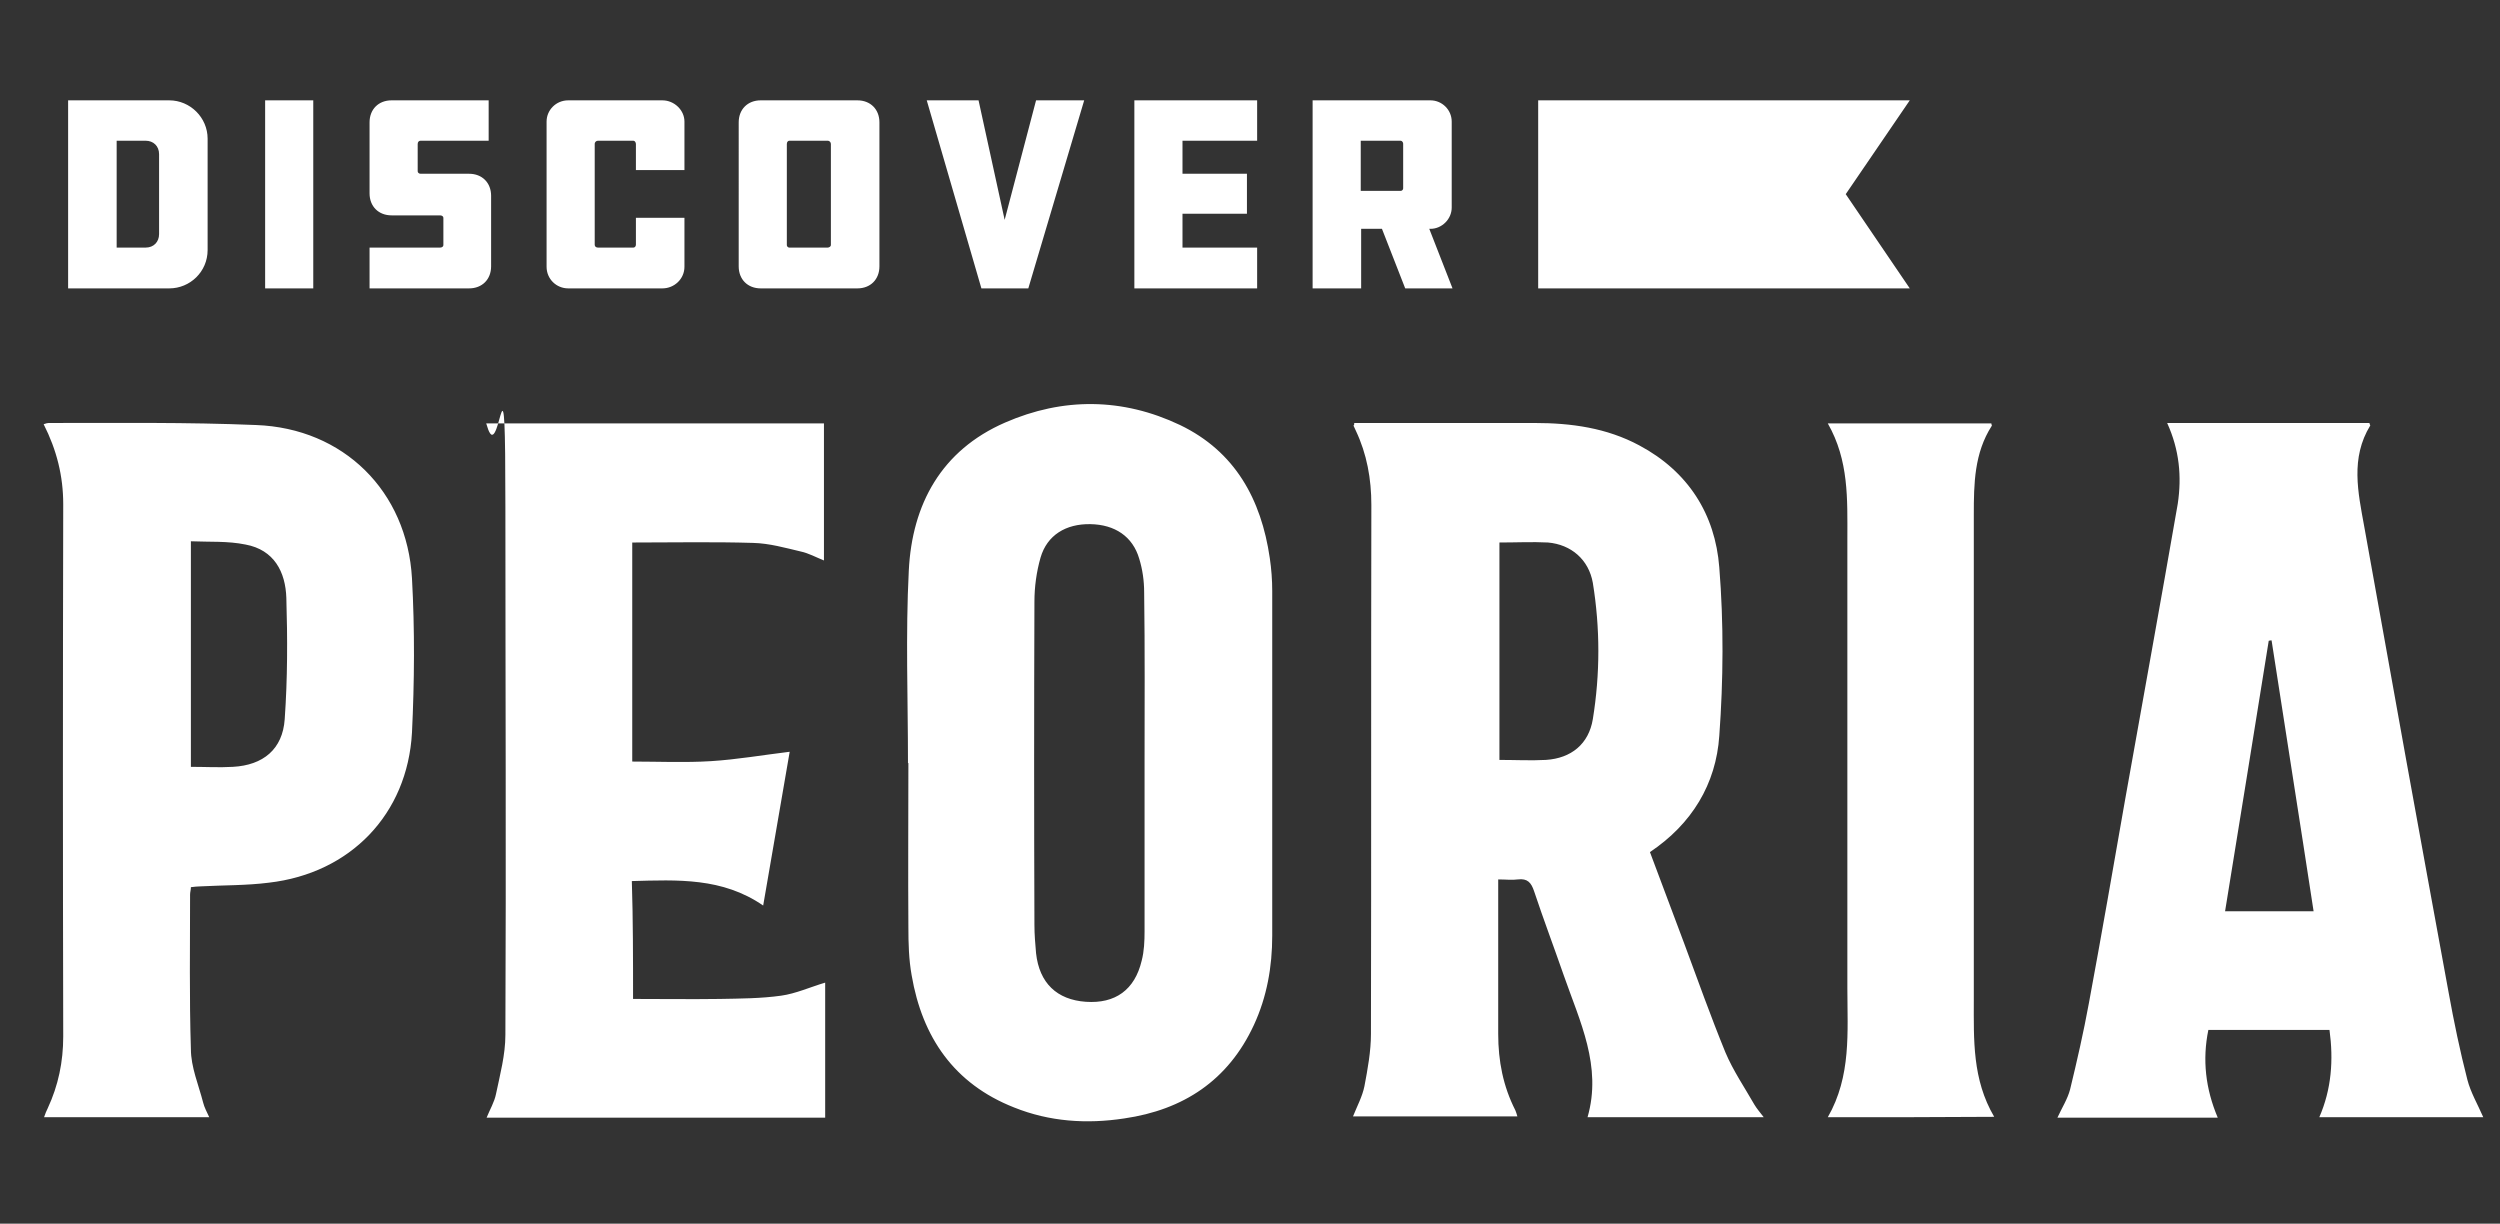 <?xml version="1.0" encoding="UTF-8"?>
<svg id="svg34" xmlns="http://www.w3.org/2000/svg" version="1.1" xmlns:cc="http://creativecommons.org/ns#" xmlns:dc="http://purl.org/dc/elements/1.1/" xmlns:inkscape="http://www.inkscape.org/namespaces/inkscape" xmlns:rdf="http://www.w3.org/1999/02/22-rdf-syntax-ns#" xmlns:sodipodi="http://sodipodi.sourceforge.net/DTD/sodipodi-0.dtd" xmlns:svg="http://www.w3.org/2000/svg" viewBox="0 0 612.9 300">
  <rect x="0" y="0" width="612.9" height="300" fill="#333333" stroke="none"/>
  <!-- Generator: Adobe Illustrator 29.5.1, SVG Export Plug-In . SVG Version: 2.1.0 Build 141)  -->
  <defs>
    <style>
      .st0 {
        fill: #fff;
      }
    </style>
  </defs>
  <path class="st0" d="M332,103.7c.8,0,1.6,0,2.5,0h41.7c9,0,17.7,1.2,25.7,5.5,12,6.4,18.6,16.9,19.6,29.9,1.1,13.7,1,27.6,0,41.3-.8,11.8-6.7,21.6-17,28.5,2.8,7.5,5.6,15,8.4,22.4,3.3,8.9,6.5,17.9,10.1,26.7,1.9,4.5,4.7,8.6,7.1,12.8.6,1,1.3,1.8,2.3,3.1h-43.2c3.6-12.5-1.9-23.5-5.8-34.7-2.4-6.9-5-13.8-7.3-20.7-.7-2.1-1.6-3.2-4-2.9-1.4.2-2.9,0-4.8,0v37.9c0,6.6,1.2,12.8,4.2,18.7.2.4.3.9.5,1.5h-40.3c1-2.5,2.3-4.9,2.8-7.4.8-4.2,1.6-8.6,1.6-12.8.1-43.2,0-86.4.1-129.7,0-6.4-1.1-12.5-3.8-18.2-.2-.4-.4-.9-.6-1.3.1,0,.2,0,.2-.5h0ZM367.6,133v53.3c3.9,0,7.7.2,11.4,0,6.2-.4,10.5-3.9,11.5-10,1.8-11.1,1.8-22.3,0-33.4-1-5.7-5.3-9.4-11-9.9-3.9-.2-7.7,0-11.9,0ZM222.6,187c0-15.7-.6-31.5.2-47.1.8-16.3,8-29.5,23.6-36.3,14.2-6.2,28.8-6.1,42.9.6,13.5,6.5,19.9,18.2,22,32.6.4,2.7.6,5.4.6,8.1v84.5c0,7.6-1.3,15-4.5,21.9-6.3,13.6-17.3,20.8-31.8,22.9-9.2,1.4-18.3.8-27-2.7-14.7-5.8-22.5-17.2-25.1-32.4-.7-3.9-.8-7.9-.8-11.8-.1-13.4,0-26.8,0-40.2q-.2-.1-.1-.1h0ZM280.6,187.2c0-14,.1-28-.1-42,0-2.8-.4-5.6-1.2-8.2-1.6-5.5-6-8.4-12-8.5s-10.6,2.7-12.2,8.2c-1,3.5-1.5,7.2-1.5,10.8-.1,26.4-.1,52.9,0,79.3,0,2.3.2,4.6.4,6.9.8,7.3,5.1,11.4,12.2,11.9,7.2.5,12-2.9,13.7-10.1.6-2.3.7-4.8.7-7.2v-41.1ZM531.3,103.7h49.6c0,.3.2.5.2.6-4.9,8-3,16.4-1.5,24.7,6.8,38.1,13.7,76.2,20.7,114.3,1.3,7.2,2.8,14.4,4.6,21.4.8,3.1,2.5,6,3.9,9.2h-40.2c3-6.9,3.5-14,2.5-21.4h-29.7c-1.5,7.3-.7,14.4,2.3,21.5h-39.3c1.1-2.4,2.5-4.6,3.1-6.9,1.7-7,3.3-14,4.6-21.1,3.1-16.7,6-33.4,8.9-50,4.3-24.2,8.7-48.3,12.9-72.5,1-6.7.4-13.2-2.6-19.8h0ZM545.5,223.4h21.7c-3.4-22.3-6.9-44.3-10.3-66.4-.2,0-.4,0-.7.1-3.5,22-7.1,44-10.7,66.3h0ZM46.8,217.5c0,.7-.2,1.2-.2,1.8,0,12.6-.2,25.3.2,37.9,0,4.4,1.9,8.8,3,13.1.3,1.2.9,2.3,1.5,3.6H10.8c.3-.9.6-1.6.9-2.2,2.6-5.6,3.8-11.4,3.8-17.6-.1-43.5-.1-87,0-130.5,0-6.9-1.6-13.3-4.8-19.6.6-.2.9-.3,1.2-.3,17,0,34-.2,50.9.5,21.4.8,37,16.2,38.2,37.6.7,12.6.6,25.3,0,37.8-1.1,20-15.1,34.5-35.1,36.8-5.5.7-11.1.6-16.7.9-.8,0-1.5.1-2.4.2ZM46.8,132.7v55.3c3.6,0,6.9.2,10.3,0,7.4-.4,12.2-4.3,12.7-11.7.7-9.9.7-19.8.4-29.7-.2-6.4-3-11.8-10-13.1-4.4-.9-8.8-.6-13.4-.8ZM155.3,244.9c7.2,0,14.2.1,21.2,0,5-.1,10-.1,15-.8,3.6-.5,7.1-2.1,10.8-3.2v33.1h-83c.8-2,1.9-3.8,2.3-5.8,1-4.8,2.3-9.6,2.3-14.5.2-43.1,0-86.2,0-129.4s-1.2-12.6-4-18.5c-.3-.6-.4-1.2-.7-2h82.8v33.6c-2-.8-3.8-1.8-5.7-2.2-3.8-.9-7.7-2-11.6-2.1-9.8-.3-19.7-.1-29.7-.1v53.7c6.4,0,12.9.3,19.3-.1,6.4-.4,12.7-1.5,19.3-2.3-2.1,12-4.2,24.6-6.5,37.7-10-6.9-21-6.3-32.2-6,.3,9.4.3,18.9.3,28.9h0ZM448.1,273.9c5.8-10.1,4.8-20.9,4.8-31.6v-110.3c0-9.6.4-19.1-4.8-28.2h40.1c0,.3.2.5.1.6-4.3,6.7-4.4,14.2-4.4,21.8v118.9c0,9.8-.4,19.5,5,28.7-13.8.1-27,.1-40.8.1h0ZM41.5,24.6c5.1,0,9.4,4.2,9.4,9.4v27.3c0,5.3-4.3,9.4-9.4,9.4h-24.8V24.6h24.8ZM39,37.8c0-2-1.4-3.3-3.3-3.3h-7.1v26.2h7.1c2,0,3.3-1.4,3.3-3.3v-19.6ZM76.8,70.7h-11.8V24.6h11.8v46.1ZM90.6,60.7h17.3c.5,0,.8-.3.8-.6v-6.7c0-.3-.3-.6-.8-.6h-11.9c-3.2,0-5.4-2.2-5.4-5.4v-17.4c0-3.2,2.2-5.4,5.4-5.4h23.8v9.9h-16.7c-.4,0-.7.3-.7.8v6.7c0,.3.3.6.7.6h11.9c3.2,0,5.4,2.2,5.4,5.4v17.3c0,3.2-2.2,5.4-5.4,5.4h-24.4v-10ZM167.8,53.5v11.9c0,3-2.5,5.3-5.4,5.3h-23.1c-2.9,0-5.3-2.3-5.3-5.3V29.8c0-2.8,2.3-5.2,5.3-5.2h23.1c2.9,0,5.4,2.4,5.4,5.2v11.9h-11.9v-6.4c0-.4-.3-.8-.6-.8h-8.7c-.4,0-.8.3-.8.8v24.7c0,.4.3.7.8.7h8.7c.3,0,.6-.3.6-.7v-6.6h11.9ZM210.2,24.6c3.2,0,5.4,2.2,5.4,5.4v35.3c0,3.2-2.2,5.4-5.4,5.4h-23.7c-3.2,0-5.4-2.2-5.4-5.4V30c0-3.2,2.2-5.4,5.4-5.4h23.7ZM203.7,35.3c0-.4-.3-.8-.8-.8h-9.4c-.3,0-.6.3-.6.8v24.8c0,.3.3.6.6.6h9.4c.4,0,.8-.3.8-.6v-24.8ZM265.8,24.6l-13.7,46.1h-11.5l-13.4-46.1h12.7l6.4,29.3,7.7-29.3h11.8ZM278.1,24.6h30.1v9.9h-18.3v8.1h15.8v9.8h-15.8v8.3h18.3v10h-30.1V24.6ZM350.7,24.6c2.8,0,5.2,2.3,5.2,5.2v21.1c0,2.8-2.4,5.2-5.2,5.2h-.3l5.7,14.6h-11.6l-5.7-14.6h-5.1v14.6h-11.9V24.6h28.9ZM344,35.2c0-.3-.3-.7-.6-.7h-9.8v12.3h9.8c.3,0,.6-.3.6-.6v-11ZM377.1,70.7V24.6h91.1l-15.7,23,15.7,23.1h-91.1Z"/>
</svg>